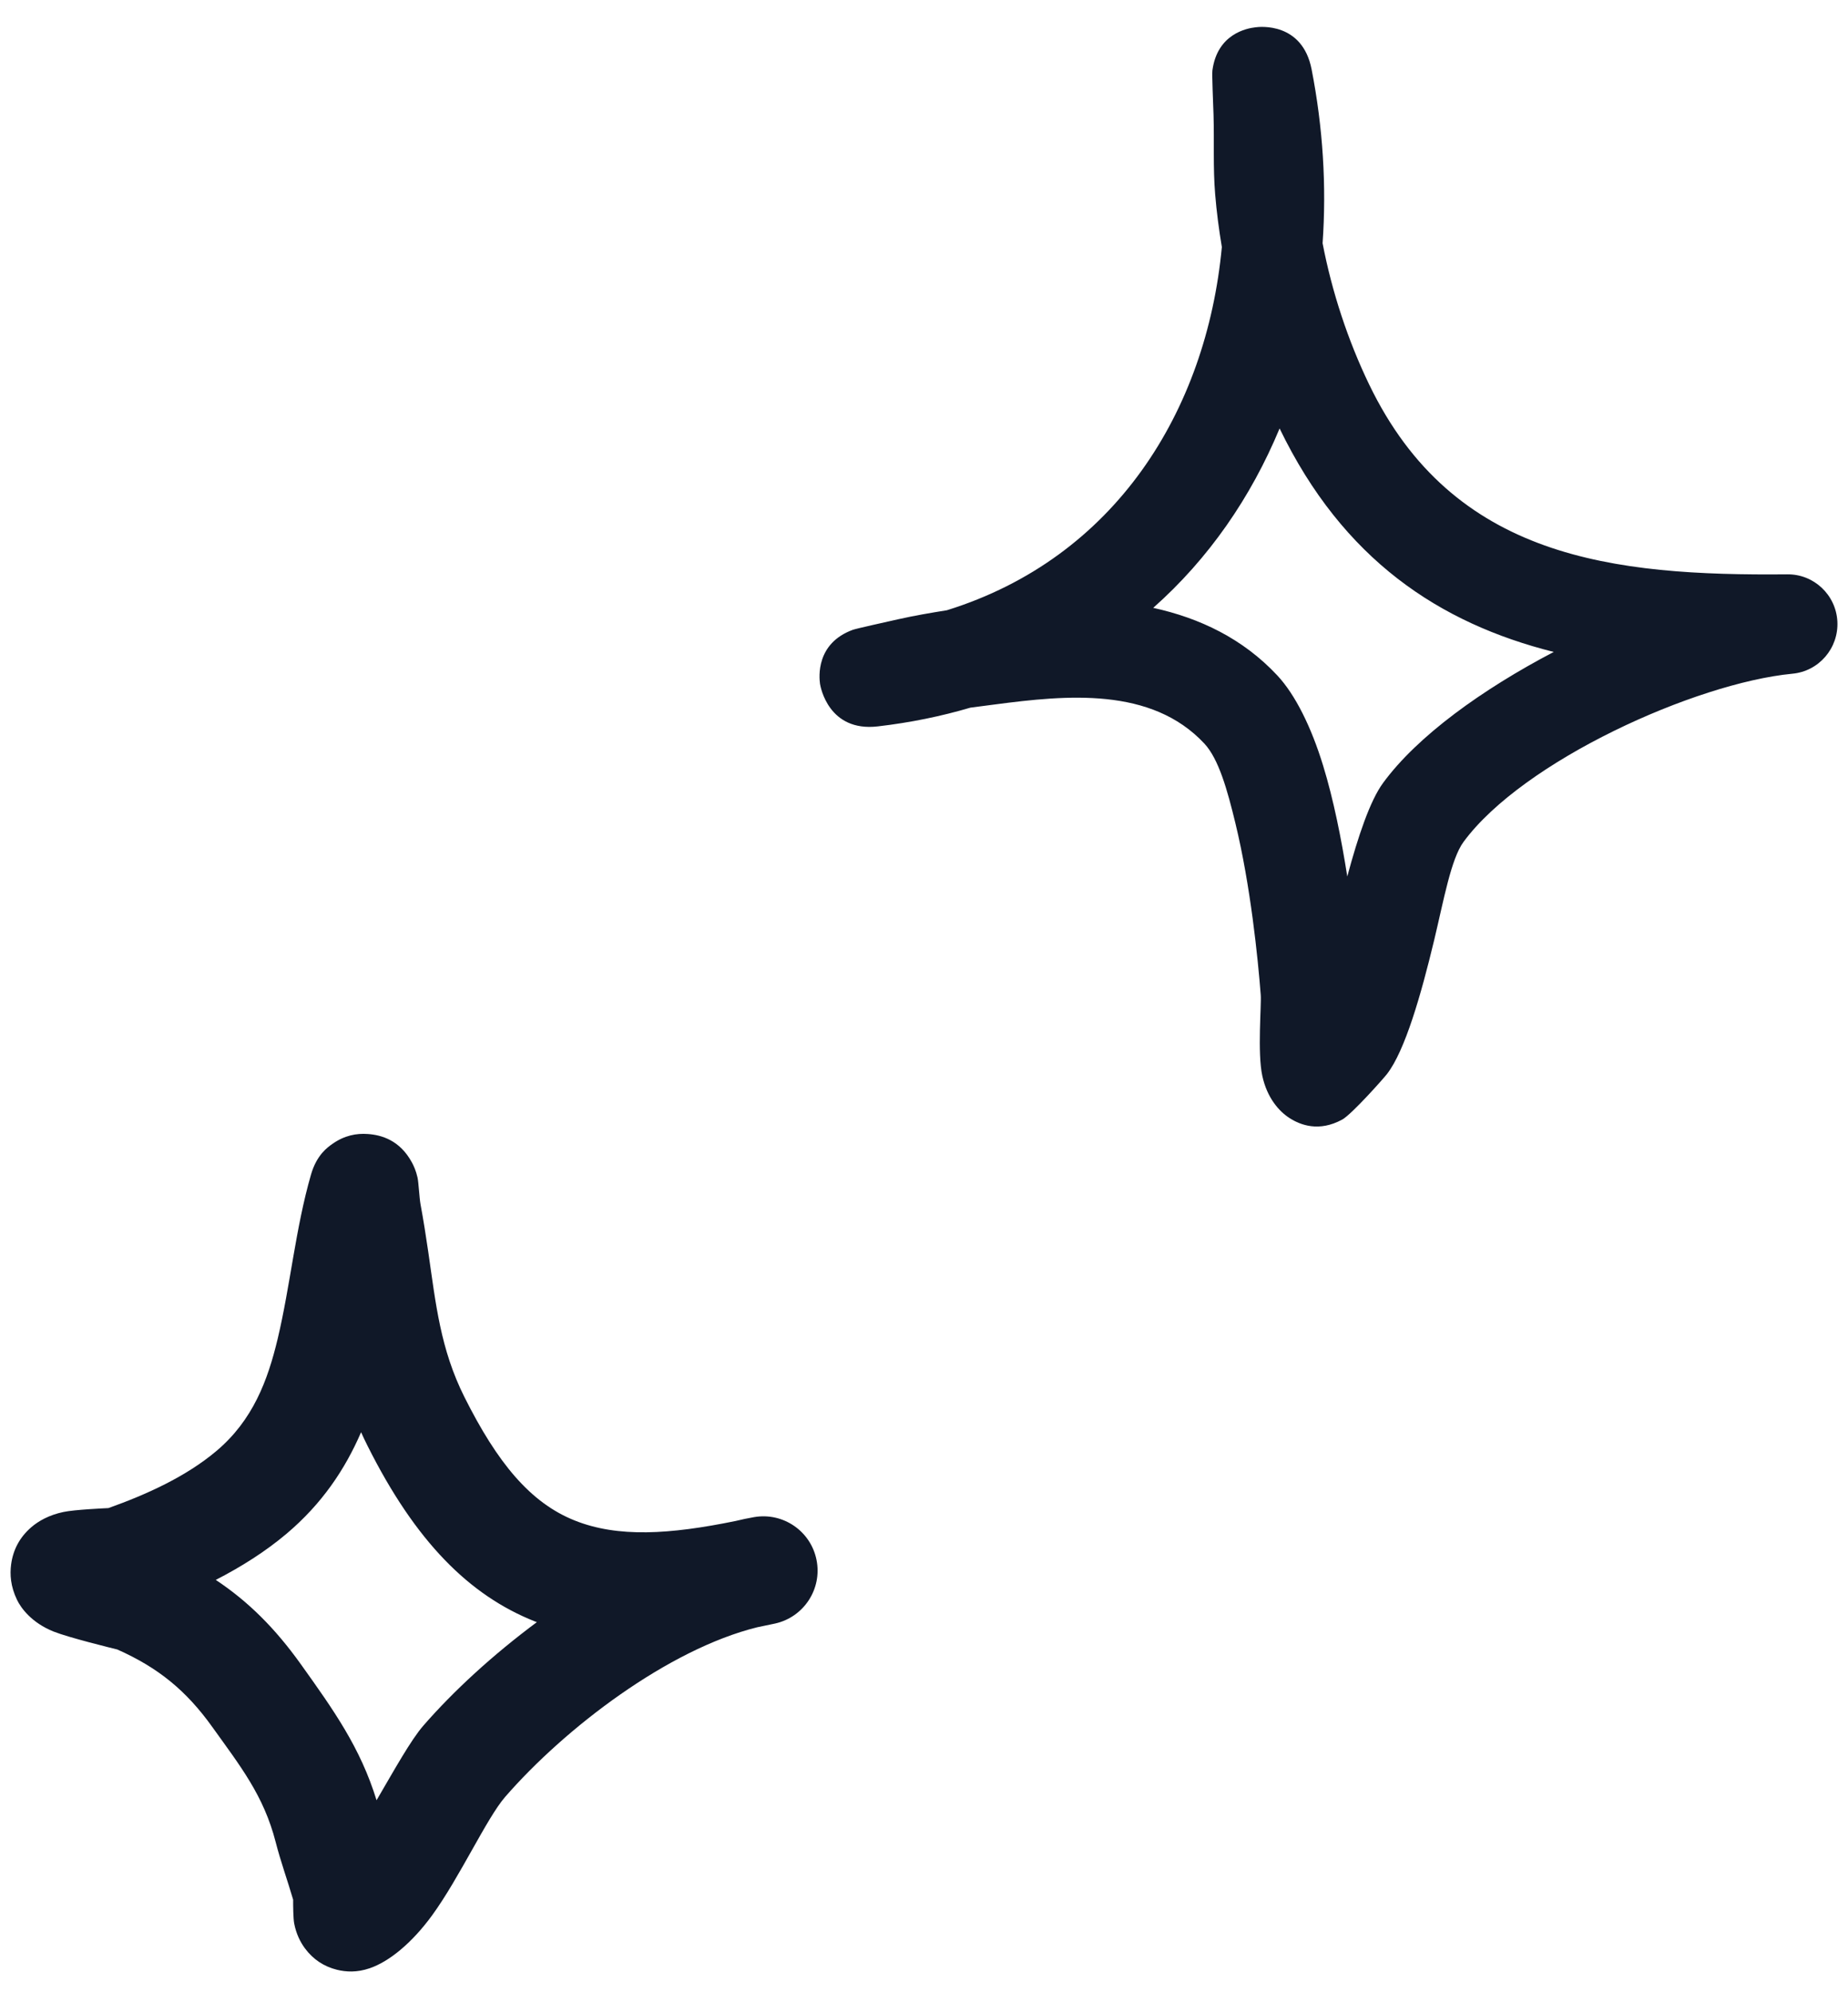 <svg width="64" height="69" viewBox="0 0 64 69" fill="none" xmlns="http://www.w3.org/2000/svg">
<path fill-rule="evenodd" clip-rule="evenodd" d="M42.315 8.556C42.212 7.941 42.133 7.333 42.083 6.724C42.007 5.812 42.054 4.893 42.027 3.98C42.015 3.593 41.969 2.584 41.988 2.439C42.157 1.174 43.178 0.98 43.477 0.946C43.621 0.925 45.104 0.759 45.424 2.404C45.817 4.416 45.943 6.441 45.804 8.425C46.128 10.111 46.682 11.791 47.414 13.311C50.327 19.359 55.877 19.947 61.891 19.892C62.816 19.878 63.583 20.603 63.632 21.523C63.68 22.449 62.992 23.251 62.071 23.334C58.71 23.659 52.746 26.354 50.684 29.16C50.253 29.748 50.002 31.165 49.67 32.554C49.207 34.483 48.656 36.39 48.039 37.192C47.947 37.317 46.821 38.588 46.485 38.775C45.677 39.217 45.031 38.962 44.664 38.727C44.297 38.492 43.882 38.029 43.716 37.261C43.542 36.459 43.689 34.814 43.662 34.462C43.564 33.183 43.308 30.674 42.786 28.518C42.505 27.356 42.205 26.285 41.709 25.753C39.871 23.783 36.934 24.073 34.46 24.398C34.176 24.433 33.892 24.474 33.608 24.509C32.601 24.806 31.532 25.027 30.402 25.158C28.695 25.359 28.415 23.79 28.399 23.686C28.368 23.458 28.25 22.283 29.536 21.813C29.676 21.765 30.712 21.537 31.11 21.447C31.666 21.322 32.228 21.226 32.792 21.136C38.618 19.325 41.782 14.238 42.315 8.556ZM44.315 14.839C46.514 19.387 49.852 21.585 53.809 22.58C51.338 23.873 49.09 25.49 47.9 27.115C47.447 27.73 47.033 28.967 46.659 30.356C46.456 29.064 46.183 27.688 45.821 26.513C45.41 25.172 44.856 24.059 44.238 23.396C43.045 22.117 41.548 21.405 39.938 21.053C41.865 19.346 43.327 17.217 44.315 14.839Z" fill="#101828"/>
<path fill-rule="evenodd" clip-rule="evenodd" d="M3.754 52.232C5.062 51.766 6.438 51.147 7.499 50.251C8.759 49.186 9.271 47.814 9.616 46.371C10.057 44.516 10.234 42.541 10.77 40.683C10.968 39.993 11.35 39.733 11.514 39.617C11.928 39.325 12.346 39.246 12.74 39.276C13.207 39.309 13.848 39.486 14.269 40.268C14.329 40.38 14.408 40.551 14.46 40.785C14.498 40.956 14.523 41.492 14.564 41.713C14.665 42.257 14.75 42.801 14.83 43.348C15.095 45.169 15.248 46.715 16.085 48.388C17.223 50.659 18.362 52.048 19.907 52.663C21.401 53.259 23.187 53.147 25.469 52.68C25.686 52.627 25.901 52.582 26.114 52.545C27.12 52.37 28.082 53.03 28.279 54.033C28.477 55.034 27.837 56.011 26.84 56.231C26.632 56.276 26.427 56.32 26.224 56.36C23.14 57.123 19.57 59.848 17.495 62.234C16.856 62.97 15.919 65.026 14.964 66.338C14.259 67.306 13.467 67.944 12.802 68.17C12.357 68.322 11.981 68.298 11.671 68.222C11.22 68.11 10.846 67.866 10.559 67.478C10.402 67.265 10.257 66.98 10.188 66.617C10.155 66.441 10.151 65.997 10.152 65.795C9.957 65.126 9.719 64.472 9.546 63.796C9.132 62.184 8.319 61.164 7.354 59.816C6.452 58.554 5.483 57.761 4.062 57.129C3.877 57.084 2.385 56.718 1.858 56.509C1.089 56.201 0.722 55.687 0.589 55.409C0.363 54.939 0.34 54.528 0.385 54.185C0.452 53.679 0.678 53.247 1.081 52.897C1.331 52.68 1.703 52.469 2.202 52.366C2.588 52.285 3.611 52.239 3.754 52.232ZM12.505 49.605C12.574 49.759 12.648 49.914 12.726 50.07C14.391 53.396 16.253 55.253 18.516 56.154L18.592 56.183C17.078 57.307 15.707 58.564 14.66 59.769C14.229 60.264 13.658 61.295 13.041 62.351C12.48 60.529 11.563 59.241 10.411 57.629C9.53 56.399 8.607 55.473 7.473 54.719C8.353 54.267 9.192 53.738 9.924 53.12C11.141 52.092 11.946 50.9 12.505 49.605Z" fill="#101828"/>
</svg>